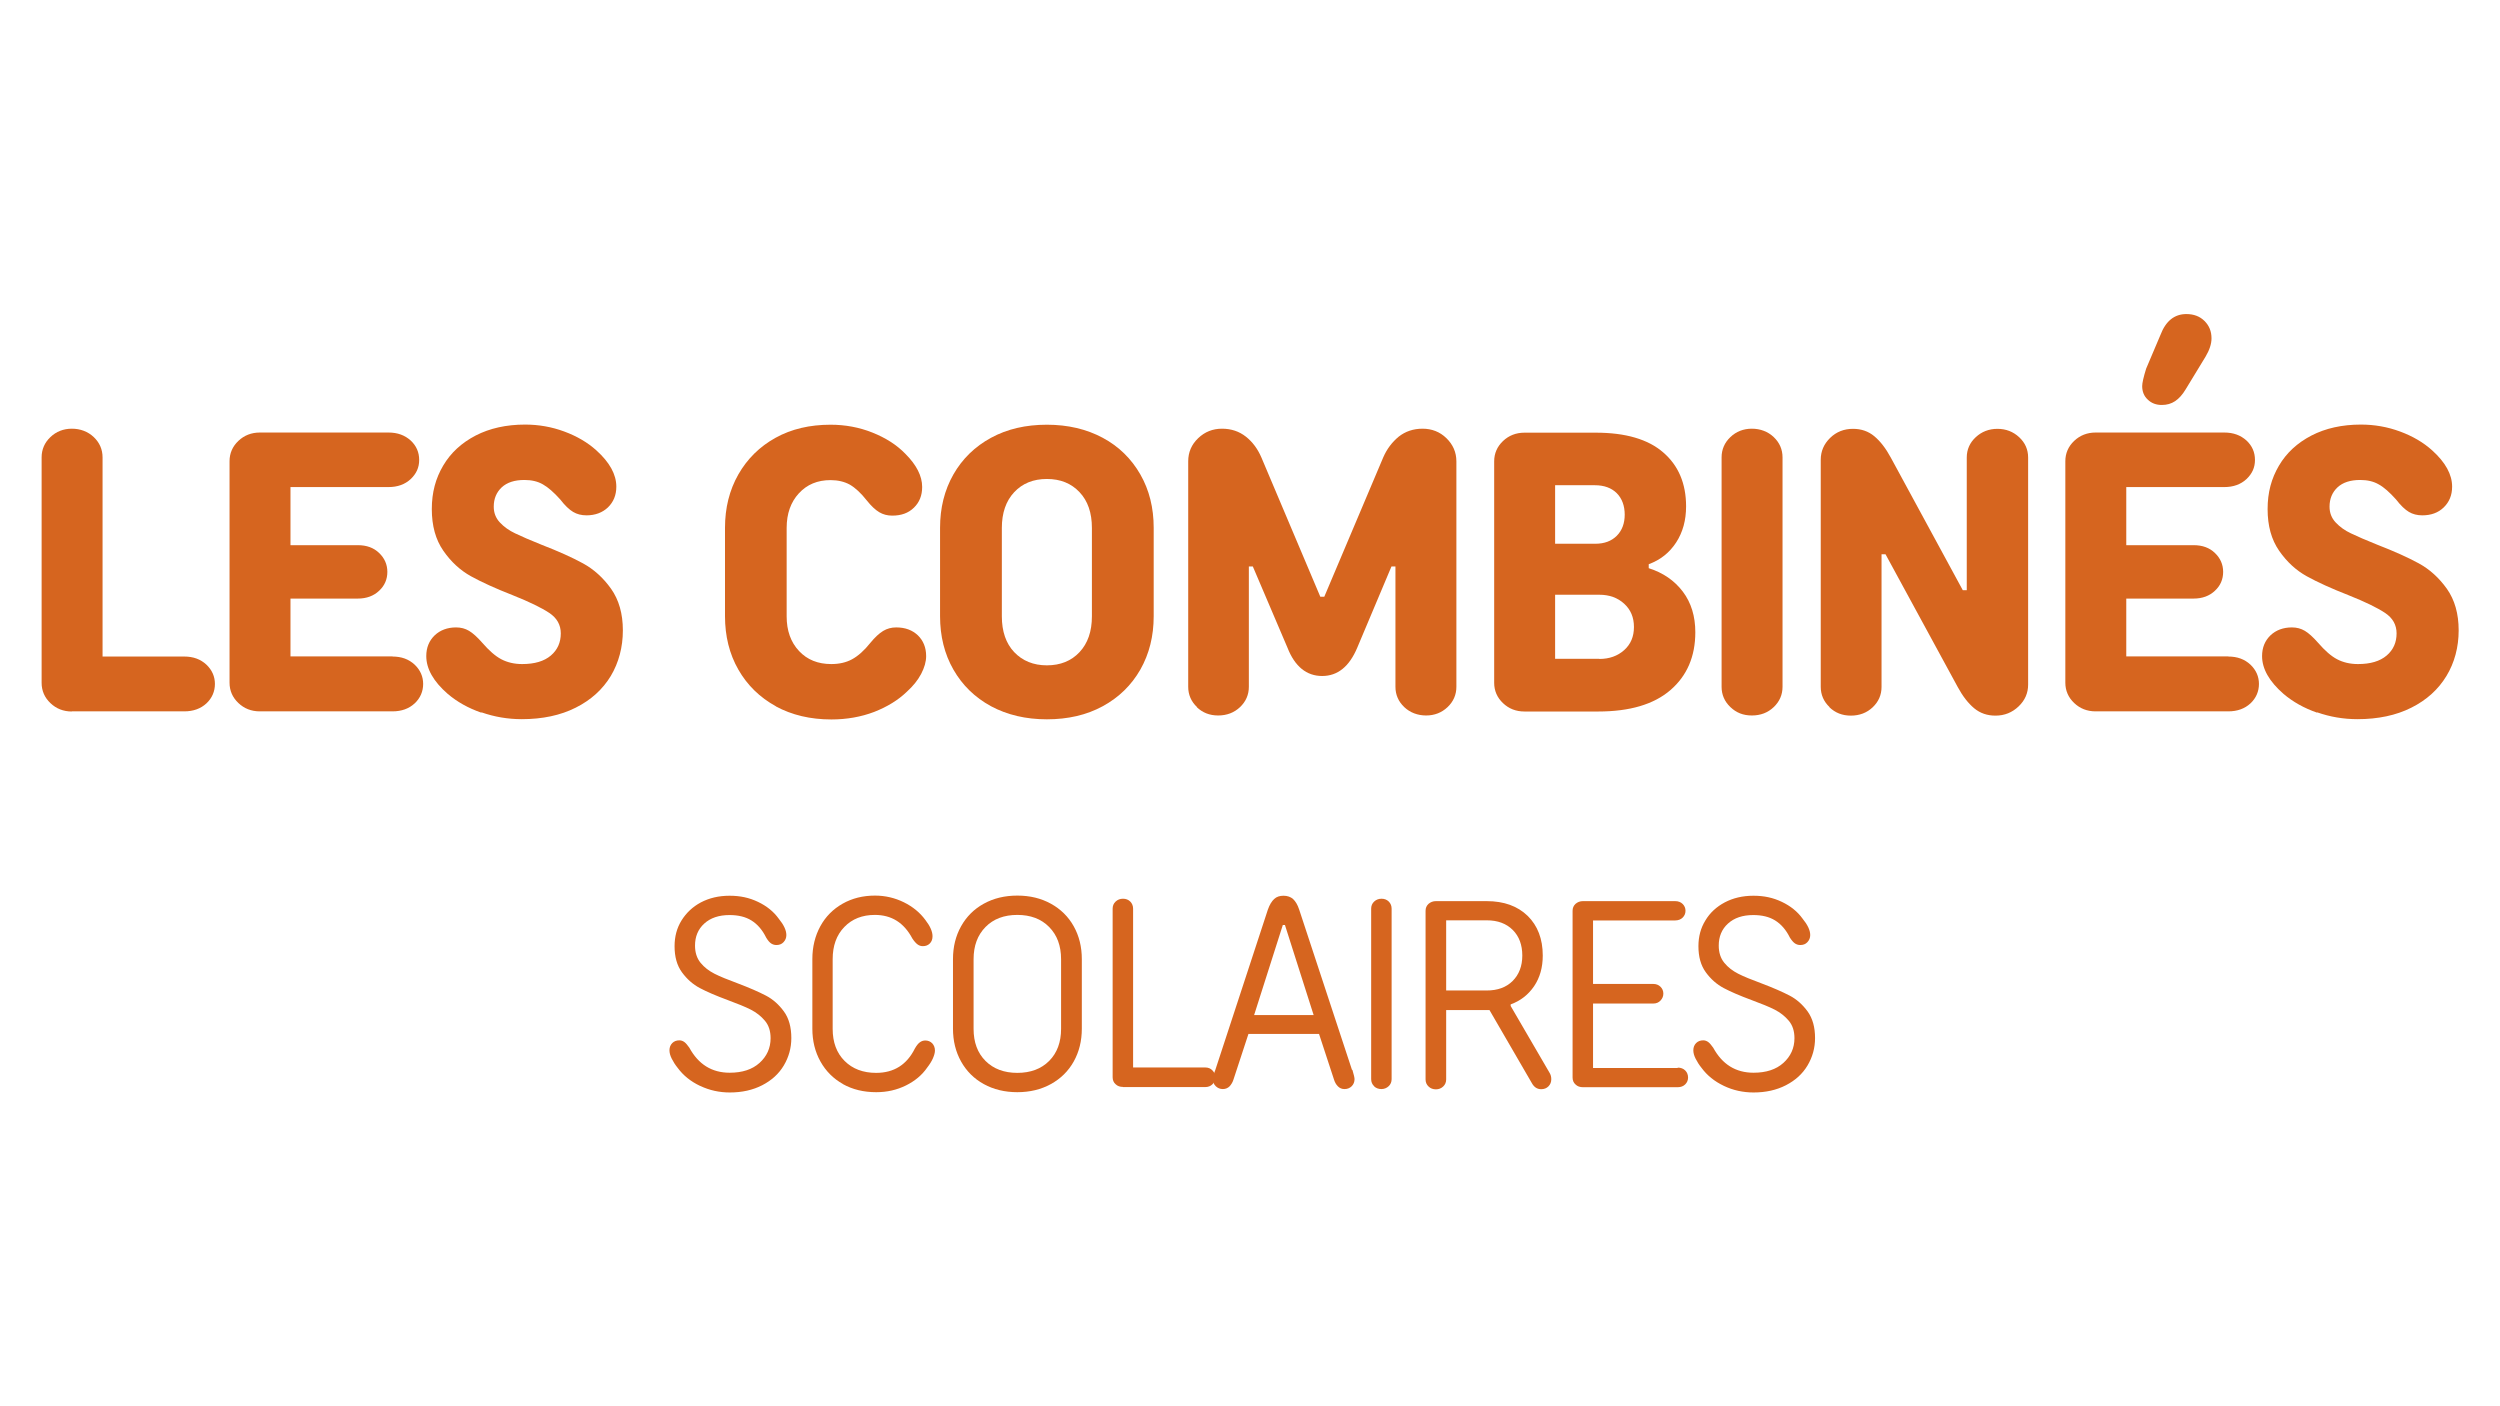 <?xml version="1.0" encoding="UTF-8"?>
<svg id="Calque_1" data-name="Calque 1" xmlns="http://www.w3.org/2000/svg" viewBox="0 0 176 99">
  <defs>
    <style>
      .cls-1 {
        fill: #d6651f;
      }
    </style>
  </defs>
  <path class="cls-1" d="M5.06,50.09c-.6,0-1.1-.2-1.51-.59s-.62-.87-.62-1.43v-15.87c0-.56.21-1.04.62-1.43s.92-.59,1.51-.59,1.13.2,1.54.59c.41.39.62.87.62,1.43v14.02h5.75c.64,0,1.15.19,1.56.57.4.38.6.84.6,1.36s-.2,1-.6,1.37c-.4.37-.92.56-1.56.56h-7.91Z"/>
  <path class="cls-1" d="M27.63,46.22c.64,0,1.15.19,1.56.57.4.38.6.84.6,1.36s-.2,1-.6,1.37c-.4.37-.92.56-1.56.56h-9.34c-.6,0-1.1-.2-1.51-.59-.41-.39-.62-.87-.62-1.43v-15.59c0-.56.21-1.04.62-1.43.41-.39.92-.59,1.51-.59h9.06c.64,0,1.15.19,1.56.56.4.37.6.83.6,1.37s-.2.97-.6,1.35c-.4.37-.92.56-1.56.56h-6.9v4.09h4.74c.62,0,1.12.18,1.5.55.38.36.58.81.58,1.33s-.19.97-.58,1.33c-.38.36-.88.55-1.5.55h-4.74v4.07h7.18Z"/>
  <path class="cls-1" d="M33.88,50.17c-.92-.32-1.7-.76-2.36-1.32-1.01-.88-1.51-1.77-1.51-2.66,0-.6.2-1.08.59-1.46.39-.37.9-.56,1.51-.56.34,0,.64.08.91.24.27.16.58.44.94.85.47.54.91.93,1.33,1.15s.91.34,1.47.34c.88,0,1.55-.2,2.02-.6.47-.4.7-.92.7-1.56,0-.6-.27-1.08-.81-1.44s-1.4-.78-2.58-1.25c-1.2-.47-2.17-.91-2.93-1.33-.76-.42-1.41-1.02-1.95-1.8-.54-.78-.81-1.75-.81-2.93s.27-2.16.8-3.06c.53-.9,1.29-1.6,2.29-2.12.99-.51,2.15-.77,3.48-.77.95,0,1.87.16,2.76.49.89.33,1.64.77,2.26,1.33.93.84,1.4,1.69,1.4,2.55,0,.6-.2,1.08-.59,1.46-.39.37-.9.56-1.51.56-.36,0-.67-.08-.94-.24-.27-.16-.58-.45-.91-.88-.45-.5-.86-.86-1.22-1.06-.36-.21-.8-.31-1.3-.31-.69,0-1.22.17-1.6.52-.37.35-.56.8-.56,1.36,0,.43.14.8.43,1.11.29.31.65.57,1.08.77.43.21,1.06.48,1.88.81,1.16.45,2.12.88,2.89,1.3.77.42,1.43,1.02,1.98,1.79.55.78.83,1.75.83,2.93s-.29,2.27-.85,3.21c-.57.94-1.39,1.69-2.47,2.23-1.07.54-2.34.81-3.8.81-.97,0-1.92-.16-2.83-.48Z"/>
  <path class="cls-1" d="M54.62,49.72c-1.13-.62-2.01-1.48-2.64-2.58-.63-1.1-.94-2.36-.94-3.76v-6.22c0-1.4.31-2.65.94-3.76.63-1.1,1.5-1.96,2.62-2.58,1.12-.62,2.41-.92,3.87-.92,1.03,0,2.01.18,2.94.55s1.71.86,2.33,1.5c.78.78,1.18,1.56,1.18,2.33,0,.6-.19,1.08-.58,1.46s-.89.56-1.53.56c-.34,0-.64-.08-.91-.24s-.57-.44-.88-.83c-.41-.52-.81-.89-1.19-1.11-.38-.21-.84-.32-1.36-.32-.92,0-1.66.31-2.23.93-.57.62-.86,1.43-.86,2.44v6.22c0,1.01.29,1.82.87,2.44s1.34.92,2.27.92c.56,0,1.05-.11,1.47-.34s.85-.61,1.28-1.15c.32-.39.62-.67.9-.84.28-.17.59-.25.92-.25.64,0,1.14.19,1.53.56.38.37.58.86.58,1.46,0,.39-.12.81-.35,1.25-.23.44-.57.86-1,1.25-.62.6-1.39,1.07-2.31,1.43-.92.35-1.93.53-3.01.53-1.48,0-2.78-.31-3.91-.92Z"/>
  <path class="cls-1" d="M69.77,49.72c-1.14-.62-2.02-1.48-2.65-2.58-.63-1.1-.94-2.36-.94-3.76v-6.22c0-1.4.31-2.65.94-3.76.63-1.1,1.51-1.96,2.65-2.58s2.45-.92,3.93-.92,2.79.31,3.93.92,2.02,1.48,2.65,2.58c.63,1.1.94,2.35.94,3.76v6.22c0,1.4-.31,2.65-.94,3.76-.63,1.1-1.51,1.96-2.65,2.58s-2.45.92-3.93.92-2.79-.31-3.93-.92ZM76,45.91c.58-.62.87-1.46.87-2.52v-6.22c0-1.07-.29-1.91-.87-2.52-.58-.62-1.35-.93-2.3-.93s-1.72.31-2.3.93-.87,1.46-.87,2.52v6.22c0,1.06.29,1.91.87,2.52s1.35.93,2.3.93,1.72-.31,2.3-.93Z"/>
  <path class="cls-1" d="M84.27,49.78c-.41-.39-.62-.87-.62-1.43v-15.87c0-.64.23-1.18.7-1.63s1.03-.67,1.68-.67,1.21.19,1.68.56c.47.37.83.86,1.09,1.46l4.15,9.81h.28l4.15-9.81c.26-.6.63-1.08,1.09-1.46.47-.37,1.03-.56,1.68-.56s1.22.22,1.68.67.7.99.7,1.63v15.87c0,.56-.21,1.04-.62,1.43-.41.39-.92.59-1.51.59s-1.13-.2-1.54-.59c-.41-.39-.62-.87-.62-1.43v-8.47h-.28l-2.41,5.72c-.56,1.33-1.38,1.99-2.47,1.99s-1.92-.66-2.44-1.99l-2.44-5.72h-.28v8.47c0,.56-.21,1.04-.62,1.43-.41.39-.93.59-1.54.59s-1.1-.2-1.51-.59Z"/>
  <path class="cls-1" d="M107.32,50.09c-.6,0-1.1-.2-1.51-.59-.41-.39-.62-.87-.62-1.43v-15.59c0-.56.21-1.04.62-1.43.41-.39.92-.59,1.51-.59h5.02c2.09,0,3.68.46,4.75,1.39,1.07.92,1.61,2.19,1.61,3.8,0,.97-.23,1.82-.7,2.54-.47.72-1.11,1.23-1.93,1.53v.28c1.01.32,1.81.87,2.4,1.65s.88,1.74.88,2.86c0,1.7-.58,3.06-1.75,4.07s-2.87,1.51-5.09,1.51h-5.19ZM112.31,38.28c.64,0,1.14-.19,1.51-.56s.56-.87.56-1.49-.19-1.14-.56-1.51-.89-.56-1.54-.56h-2.8v4.12h2.83ZM112.59,46.39c.71,0,1.29-.21,1.75-.62.46-.41.69-.95.69-1.63s-.23-1.22-.69-1.64c-.46-.42-1.04-.63-1.75-.63h-3.11v4.51h3.11Z"/>
  <path class="cls-1" d="M121.82,49.78c-.41-.39-.62-.87-.62-1.43v-16.15c0-.56.21-1.04.62-1.43s.92-.59,1.51-.59,1.13.2,1.54.59c.41.39.62.87.62,1.43v16.15c0,.56-.21,1.04-.62,1.43-.41.39-.92.59-1.54.59s-1.1-.2-1.51-.59Z"/>
  <path class="cls-1" d="M128.8,49.78c-.41-.39-.62-.87-.62-1.43v-15.98c0-.6.22-1.11.66-1.54.44-.43.98-.64,1.61-.64.58,0,1.08.17,1.5.52s.81.85,1.16,1.5l5.07,9.34h.28v-9.34c0-.56.21-1.04.63-1.43s.93-.59,1.53-.59,1.11.2,1.53.59.63.87.63,1.43v15.98c0,.6-.22,1.11-.67,1.54s-.99.65-1.63.65c-.58,0-1.08-.17-1.5-.52-.42-.35-.81-.85-1.16-1.5l-5.08-9.34h-.28v9.34c0,.56-.21,1.04-.62,1.43-.41.39-.93.59-1.54.59s-1.1-.2-1.51-.59Z"/>
  <path class="cls-1" d="M156.87,46.22c.64,0,1.15.19,1.56.57.4.38.6.84.6,1.36s-.2,1-.6,1.37c-.4.37-.92.56-1.56.56h-9.34c-.6,0-1.1-.2-1.51-.59-.41-.39-.62-.87-.62-1.43v-15.59c0-.56.21-1.04.62-1.43.41-.39.92-.59,1.51-.59h9.06c.64,0,1.15.19,1.56.56.4.37.6.83.6,1.37s-.2.97-.6,1.35c-.4.37-.92.56-1.56.56h-6.9v4.09h4.74c.62,0,1.12.18,1.5.55.38.36.58.81.58,1.33s-.19.97-.58,1.33c-.38.36-.88.55-1.5.55h-4.74v4.07h7.18ZM151.2,28.13c-.26-.24-.39-.56-.39-.95,0-.21.09-.62.28-1.23l1.01-2.38c.37-.97.98-1.46,1.82-1.46.52,0,.95.16,1.28.49.33.33.49.73.49,1.22,0,.39-.14.82-.42,1.29l-1.4,2.3c-.22.37-.47.65-.74.83-.27.18-.58.27-.94.27-.39,0-.72-.12-.98-.37Z"/>
  <path class="cls-1" d="M163.12,50.17c-.92-.32-1.7-.76-2.36-1.32-1.01-.88-1.51-1.77-1.51-2.66,0-.6.2-1.08.59-1.46.39-.37.9-.56,1.51-.56.34,0,.64.08.91.24.27.16.58.44.94.85.47.54.91.93,1.33,1.15s.91.34,1.47.34c.88,0,1.55-.2,2.02-.6.47-.4.7-.92.7-1.56,0-.6-.27-1.08-.81-1.44-.54-.36-1.4-.78-2.58-1.25-1.2-.47-2.17-.91-2.93-1.33s-1.41-1.02-1.95-1.8c-.54-.78-.81-1.75-.81-2.93s.27-2.16.8-3.06c.53-.9,1.29-1.6,2.29-2.12.99-.51,2.15-.77,3.48-.77.95,0,1.87.16,2.76.49s1.64.77,2.26,1.33c.93.84,1.4,1.69,1.4,2.55,0,.6-.2,1.08-.59,1.46s-.9.56-1.51.56c-.36,0-.67-.08-.94-.24s-.58-.45-.91-.88c-.45-.5-.85-.86-1.22-1.06-.36-.21-.8-.31-1.3-.31-.69,0-1.22.17-1.6.52-.37.35-.56.8-.56,1.36,0,.43.14.8.43,1.11.29.31.65.57,1.08.77.43.21,1.06.48,1.88.81,1.16.45,2.12.88,2.89,1.3s1.43,1.02,1.98,1.79c.55.78.83,1.75.83,2.93s-.29,2.27-.86,3.21c-.57.94-1.39,1.69-2.47,2.23-1.07.54-2.34.81-3.8.81-.97,0-1.92-.16-2.83-.48Z"/>
  <path class="cls-1" d="M49.27,76.44c-.65-.31-1.17-.73-1.56-1.26-.17-.21-.31-.43-.42-.65s-.16-.41-.16-.59c0-.21.07-.38.2-.51s.3-.19.5-.19c.12,0,.24.04.35.12.11.08.22.22.35.4.64,1.17,1.58,1.76,2.84,1.76.89,0,1.59-.23,2.1-.69s.78-1.04.78-1.74c0-.5-.13-.91-.4-1.23-.27-.32-.6-.58-.99-.78s-.94-.42-1.64-.68c-.81-.3-1.46-.58-1.95-.84s-.91-.63-1.26-1.11c-.35-.48-.52-1.09-.52-1.84,0-.67.16-1.28.49-1.81s.78-.96,1.36-1.27c.59-.31,1.26-.47,2.02-.47s1.39.14,2,.43,1.1.68,1.46,1.18c.36.44.54.82.54,1.16,0,.2-.07.36-.2.5s-.3.2-.5.2c-.14,0-.26-.04-.37-.11-.11-.07-.23-.21-.35-.41-.27-.55-.62-.95-1.04-1.21-.42-.26-.93-.38-1.54-.38-.75,0-1.34.2-1.78.6-.44.4-.65.92-.65,1.55,0,.49.13.89.39,1.21.26.32.59.57.98.77s.94.42,1.64.68c.82.31,1.48.6,1.98.86.5.26.92.64,1.27,1.12s.52,1.11.52,1.87c0,.7-.18,1.34-.53,1.93-.35.59-.86,1.05-1.52,1.39-.66.34-1.42.51-2.28.51-.73,0-1.43-.15-2.08-.46Z"/>
  <path class="cls-1" d="M59.35,76.32c-.68-.38-1.21-.91-1.59-1.59-.38-.68-.57-1.45-.57-2.31v-4.9c0-.86.19-1.63.56-2.31.37-.68.9-1.21,1.57-1.59s1.43-.57,2.28-.57c.72,0,1.4.16,2.03.47.63.31,1.14.73,1.52,1.25.34.44.5.82.5,1.14,0,.21-.06.38-.19.51s-.29.19-.49.19c-.14,0-.26-.04-.37-.12-.11-.08-.24-.22-.37-.42-.59-1.11-1.46-1.66-2.64-1.66-.88,0-1.6.28-2.15.85-.55.57-.82,1.32-.82,2.27v4.9c0,.95.28,1.7.84,2.26.56.56,1.3.84,2.22.84,1.25,0,2.16-.57,2.73-1.72.12-.21.24-.36.36-.44.11-.08.24-.12.37-.12.2,0,.36.07.49.2.12.13.19.3.19.51,0,.15-.05.33-.14.54s-.23.43-.4.65c-.37.54-.88.96-1.51,1.27s-1.32.47-2.08.47c-.89,0-1.67-.19-2.35-.57Z"/>
  <path class="cls-1" d="M69.26,76.32c-.69-.38-1.22-.91-1.6-1.59-.38-.68-.57-1.45-.57-2.31v-4.9c0-.86.19-1.63.57-2.31.38-.68.91-1.21,1.6-1.59s1.47-.57,2.36-.57,1.67.19,2.36.57c.69.38,1.23.91,1.61,1.59s.57,1.45.57,2.31v4.9c0,.86-.19,1.63-.57,2.31s-.92,1.21-1.61,1.59c-.69.38-1.48.57-2.36.57s-1.67-.19-2.36-.57ZM73.86,74.69c.56-.56.84-1.32.84-2.26v-4.9c0-.95-.28-1.7-.84-2.27-.56-.57-1.31-.85-2.24-.85s-1.68.28-2.24.85c-.56.57-.84,1.32-.84,2.27v4.9c0,.95.28,1.7.84,2.26.56.56,1.31.84,2.24.84s1.68-.28,2.24-.84Z"/>
  <path class="cls-1" d="M79.06,76.52c-.21,0-.39-.06-.52-.19-.14-.12-.21-.29-.21-.49v-11.87c0-.2.07-.37.21-.5.14-.13.31-.2.52-.2s.38.07.51.2.2.3.2.5v11.18h5.08c.21,0,.38.07.51.21.13.14.2.3.2.49s-.07.35-.2.48-.3.2-.51.2h-5.8Z"/>
  <path class="cls-1" d="M95.21,75.32c.1.34.15.55.15.65,0,.2-.07.37-.2.5s-.3.2-.5.2c-.19,0-.34-.06-.47-.19s-.22-.29-.28-.49l-1.05-3.2h-4.97l-1.05,3.2c-.06.2-.16.36-.28.49-.12.12-.28.19-.47.19-.2,0-.36-.07-.5-.2s-.2-.3-.2-.5c0-.16.06-.38.17-.65l3.7-11.29c.12-.34.27-.58.44-.74.17-.16.39-.23.66-.23s.5.08.67.23c.17.16.32.4.43.74l3.72,11.29ZM90.46,65.12h-.15l-2.02,6.34h4.19l-2.02-6.34Z"/>
  <path class="cls-1" d="M96.74,76.47c-.14-.13-.21-.3-.21-.5v-12c0-.2.07-.37.21-.5.14-.13.31-.2.52-.2s.38.07.51.2.2.3.2.5v12c0,.2-.07.37-.21.5-.14.13-.31.2-.51.2-.21,0-.39-.07-.52-.2Z"/>
  <path class="cls-1" d="M109.08,75.51c.09.14.13.29.13.47,0,.2-.07.37-.2.5s-.3.2-.51.2c-.29,0-.51-.15-.67-.45l-2.97-5.12h-3.05v4.88c0,.2-.07.37-.21.5-.14.13-.31.2-.51.2-.21,0-.39-.07-.52-.2-.14-.13-.21-.3-.21-.5v-11.87c0-.2.07-.36.21-.49.14-.12.31-.19.52-.19h3.57c1.22,0,2.18.35,2.89,1.04.7.69,1.06,1.62,1.06,2.79,0,.84-.2,1.55-.61,2.16-.41.6-.96,1.03-1.65,1.28v.11l2.73,4.69ZM101.81,64.78v4.95h2.86c.76,0,1.37-.22,1.82-.67s.68-1.05.68-1.79-.22-1.35-.67-1.8c-.45-.45-1.06-.68-1.83-.68h-2.86Z"/>
  <path class="cls-1" d="M118.11,75.16c.22,0,.4.07.53.2s.2.3.2.5c0,.19-.07.35-.2.48s-.31.2-.53.2h-6.67c-.21,0-.39-.06-.52-.19-.14-.12-.21-.29-.21-.49v-11.74c0-.2.07-.36.21-.49.14-.12.31-.19.52-.19h6.49c.22,0,.4.07.53.2s.2.29.2.48-.07.35-.2.48-.31.2-.53.2h-5.78v4.47h4.24c.21,0,.38.07.51.2s.2.29.2.48-.07.35-.2.49-.3.21-.51.21h-4.24v4.54h5.96Z"/>
  <path class="cls-1" d="M121.35,76.44c-.65-.31-1.17-.73-1.56-1.26-.17-.21-.31-.43-.42-.65s-.16-.41-.16-.59c0-.21.07-.38.2-.51s.3-.19.5-.19c.12,0,.24.04.35.12.11.08.22.22.35.4.64,1.17,1.58,1.76,2.84,1.76.89,0,1.59-.23,2.1-.69s.78-1.04.78-1.74c0-.5-.13-.91-.4-1.23-.27-.32-.6-.58-.99-.78s-.94-.42-1.64-.68c-.81-.3-1.46-.58-1.95-.84-.49-.26-.91-.63-1.26-1.11-.35-.48-.52-1.09-.52-1.84,0-.67.16-1.28.49-1.81.32-.54.78-.96,1.36-1.27.59-.31,1.26-.47,2.02-.47s1.39.14,2,.43c.61.29,1.1.68,1.46,1.18.36.44.54.82.54,1.16,0,.2-.07.36-.2.5s-.3.2-.5.2c-.14,0-.26-.04-.37-.11-.11-.07-.23-.21-.36-.41-.27-.55-.62-.95-1.04-1.21s-.93-.38-1.54-.38c-.75,0-1.34.2-1.78.6-.44.4-.65.92-.65,1.55,0,.49.13.89.39,1.21s.59.57.98.77.94.42,1.64.68c.82.31,1.48.6,1.98.86.5.26.92.64,1.27,1.12.35.49.52,1.11.52,1.87,0,.7-.18,1.34-.53,1.93s-.86,1.05-1.52,1.39c-.66.34-1.42.51-2.28.51-.73,0-1.43-.15-2.08-.46Z"/>
</svg>
